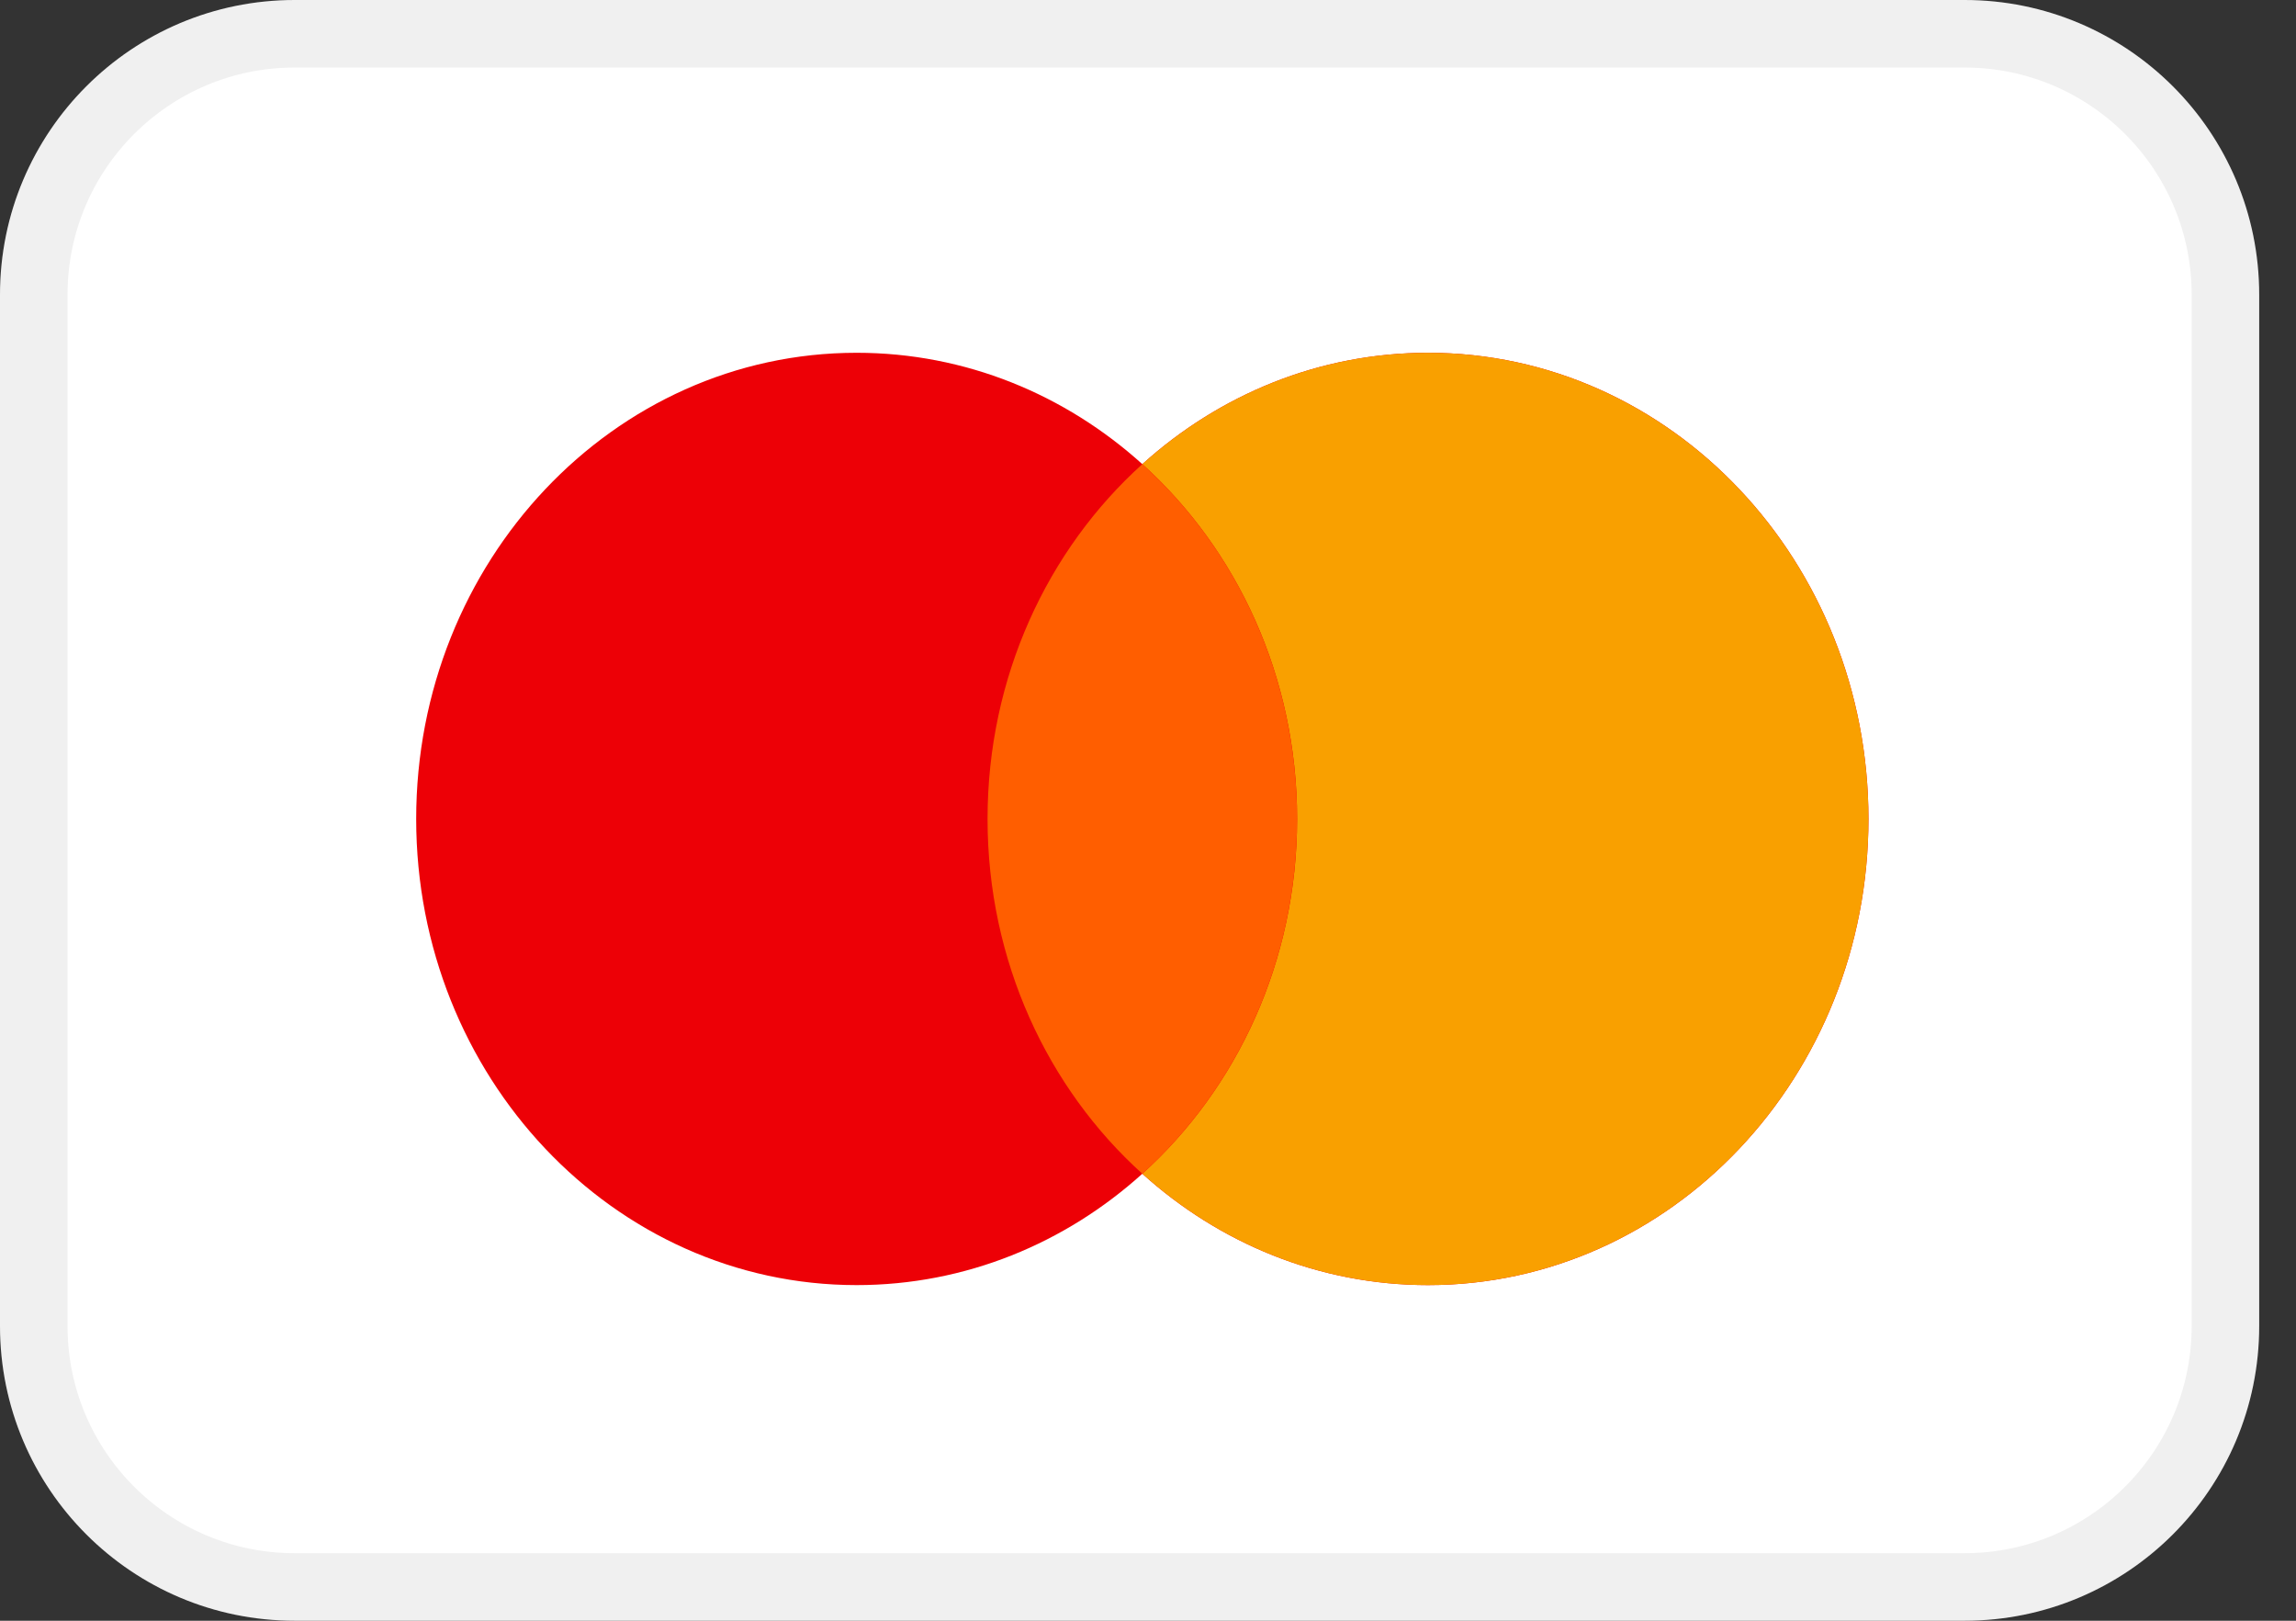 <svg width="34" height="24" viewBox="0 0 34 24" fill="none" xmlns="http://www.w3.org/2000/svg">
<rect x="0" y="0" width="34" height="24" fill="#333333" stroke="none"/>
<g clip-path="url(#clip0_9217_5025)">
<path d="M29.091 0H4.364C1.954 0 0 1.954 0 4.364V19.636C0 22.046 1.954 24 4.364 24H29.091C31.501 24 33.455 22.046 33.455 19.636V4.364C33.455 1.954 31.501 0 29.091 0Z" fill="white"/>
<path d="M4.364 0.5H29.091C31.225 0.5 32.955 2.23 32.955 4.364V19.636C32.955 21.77 31.225 23.5 29.091 23.5H4.364C2.23 23.5 0.5 21.77 0.5 19.636V4.364C0.5 2.23 2.23 0.5 4.364 0.5Z" stroke="black" stroke-opacity="0.06"/>
<path fill-rule="evenodd" clip-rule="evenodd" d="M16.916 17.381C15.777 18.409 14.3 19.03 12.685 19.03C9.083 19.03 6.163 15.939 6.163 12.127C6.163 8.315 9.083 5.224 12.685 5.224C14.3 5.224 15.777 5.845 16.916 6.873C18.055 5.845 19.532 5.224 21.147 5.224C24.749 5.224 27.669 8.315 27.669 12.127C27.669 15.939 24.749 19.03 21.147 19.03C19.532 19.03 18.055 18.409 16.916 17.381Z" fill="#ED0006"/>
<path fill-rule="evenodd" clip-rule="evenodd" d="M16.916 17.381C18.318 16.115 19.208 14.231 19.208 12.127C19.208 10.023 18.318 8.139 16.916 6.873C18.055 5.845 19.532 5.224 21.147 5.224C24.749 5.224 27.669 8.315 27.669 12.127C27.669 15.939 24.749 19.03 21.147 19.03C19.532 19.03 18.055 18.409 16.916 17.381Z" fill="#F9A000"/>
<path fill-rule="evenodd" clip-rule="evenodd" d="M16.916 6.873C18.318 8.139 19.207 10.023 19.207 12.127C19.207 14.231 18.318 16.115 16.916 17.381C15.513 16.115 14.624 14.231 14.624 12.127C14.624 10.023 15.513 8.139 16.916 6.873Z" fill="#FF5E00"/>
</g>
<defs>
<clipPath id="clip0_9217_5025">
<rect width="33.455" height="24" fill="white"/>
</clipPath>
</defs>
</svg>
